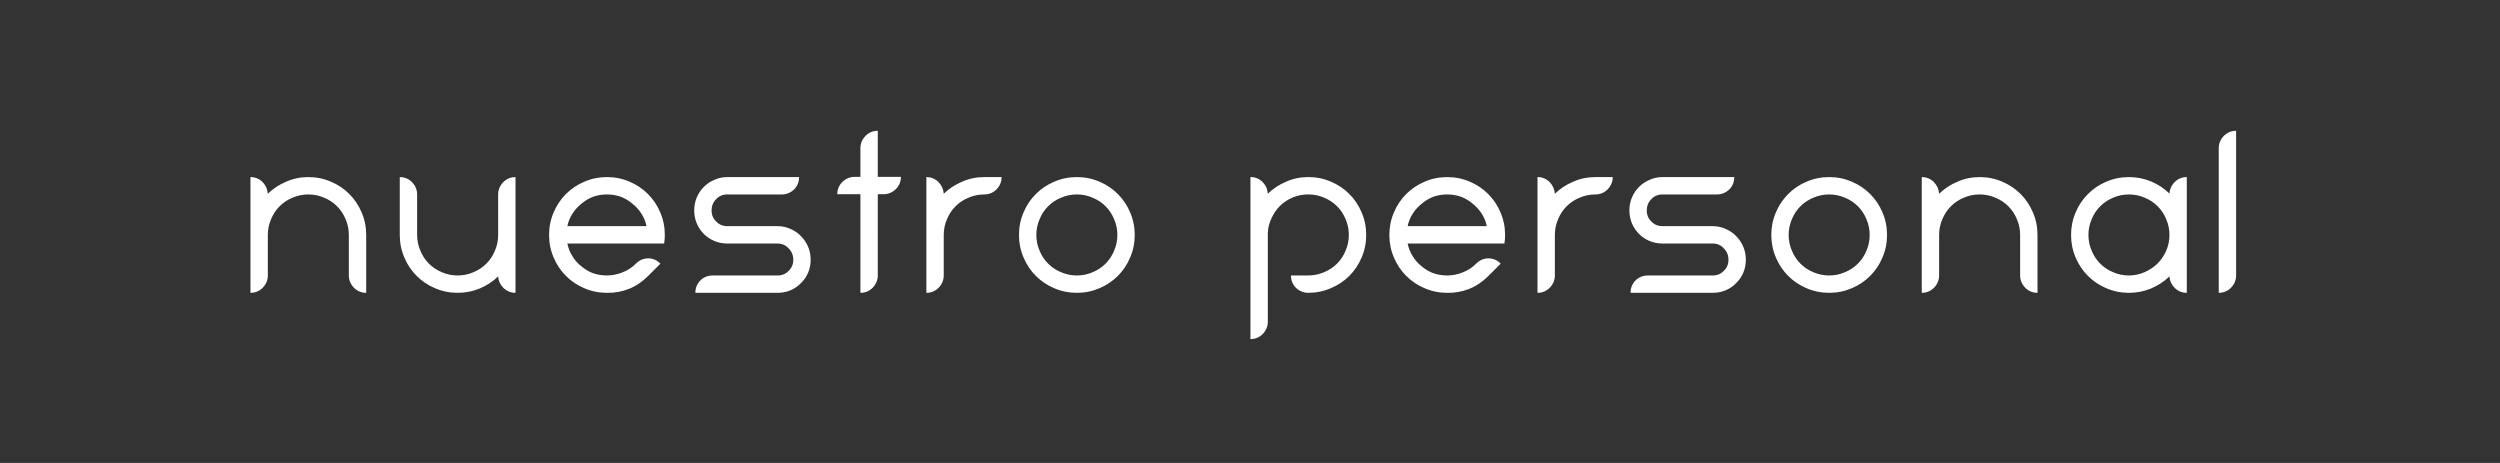 <?xml version="1.0" encoding="utf-8"?>
<!-- Generator: Adobe Illustrator 15.1.0, SVG Export Plug-In . SVG Version: 6.00 Build 0)  -->
<!DOCTYPE svg PUBLIC "-//W3C//DTD SVG 1.1//EN" "http://www.w3.org/Graphics/SVG/1.1/DTD/svg11.dtd">
<svg version="1.1" id="Selected_Items" xmlns="http://www.w3.org/2000/svg" xmlns:xlink="http://www.w3.org/1999/xlink" x="0px"
	 y="0px" width="540px" height="100px" viewBox="0 0 540 100" enable-background="new 0 0 540 100" xml:space="preserve">
<rect x="0" y="0" width="540" height="100" fill="#333333" stroke="none"/>
<path fill-rule="evenodd" clip-rule="evenodd" fill="#FFFFFF" d="M454.95,39.25c1.533-0.667,3.166-1,4.899-1
	c1.7,0,3.301,0.317,4.801,0.95s2.816,1.5,3.949,2.6c0.067-0.966,0.45-1.8,1.15-2.5c0.733-0.7,1.6-1.05,2.6-1.05v25
	c-1,0-1.866-0.35-2.6-1.05c-0.7-0.7-1.083-1.533-1.15-2.5c-1.133,1.1-2.449,1.967-3.949,2.6c-1.5,0.634-3.101,0.95-4.801,0.95
	c-1.733,0-3.366-0.333-4.899-1c-1.5-0.634-2.816-1.517-3.95-2.65c-1.134-1.133-2.017-2.449-2.65-3.949c-0.666-1.534-1-3.167-1-4.9
	s0.334-3.367,1-4.9c0.634-1.5,1.517-2.817,2.65-3.95S453.45,39.883,454.95,39.25z M451.8,47.35c-0.467,1.066-0.7,2.2-0.7,3.4
	s0.233,2.333,0.7,3.4c0.434,1.066,1.05,2,1.851,2.8c0.8,0.8,1.733,1.416,2.8,1.85c1.066,0.467,2.2,0.7,3.399,0.7
	c1.167,0,2.284-0.233,3.351-0.7s2-1.083,2.8-1.85c0.8-0.8,1.434-1.733,1.9-2.8c0.466-1.067,0.699-2.2,0.699-3.4
	s-0.233-2.333-0.699-3.4c-0.434-1.067-1.051-2-1.851-2.8c-0.8-0.8-1.733-1.417-2.8-1.85c-1.066-0.467-2.2-0.7-3.4-0.7
	c-1.199,0-2.333,0.233-3.399,0.7c-1.066,0.433-2,1.05-2.8,1.85C452.85,45.35,452.233,46.283,451.8,47.35z M483,28.25V59.5
	c0,1-0.366,1.884-1.1,2.65c-0.733,0.733-1.617,1.1-2.65,1.1V32c0-1,0.366-1.883,1.1-2.65C481.083,28.617,481.967,28.25,483,28.25z
	 M419.55,47.35c-0.467,1.066-0.7,2.2-0.7,3.4v8.75c0,1-0.366,1.884-1.1,2.65c-0.733,0.733-1.616,1.1-2.65,1.1v-25
	c1,0,1.867,0.35,2.601,1.05c0.7,0.733,1.083,1.583,1.149,2.55c1.134-1.1,2.45-1.967,3.95-2.6c1.5-0.667,3.101-1,4.8-1
	c1.733,0,3.367,0.333,4.9,1c1.5,0.633,2.816,1.517,3.95,2.65c1.133,1.133,2.017,2.45,2.649,3.95c0.667,1.533,1,3.167,1,4.9v12.5
	c-1.033,0-1.916-0.366-2.649-1.1c-0.733-0.767-1.101-1.65-1.101-2.65v-8.75c0-1.2-0.233-2.333-0.699-3.4
	c-0.434-1.067-1.051-2-1.851-2.8c-0.8-0.8-1.733-1.417-2.8-1.85c-1.066-0.467-2.2-0.7-3.4-0.7c-1.199,0-2.333,0.233-3.399,0.7
	c-1.066,0.433-2,1.05-2.8,1.85C420.6,45.35,419.983,46.283,419.55,47.35z M406.6,55.65c-0.633,1.5-1.517,2.816-2.649,3.949
	c-1.134,1.134-2.45,2.017-3.95,2.65c-1.533,0.667-3.167,1-4.9,1s-3.366-0.333-4.899-1c-1.5-0.634-2.816-1.517-3.95-2.65
	c-1.134-1.133-2.017-2.449-2.65-3.949c-0.666-1.534-1-3.167-1-4.9s0.334-3.367,1-4.9c0.634-1.5,1.517-2.817,2.65-3.95
	s2.45-2.017,3.95-2.65c1.533-0.667,3.166-1,4.899-1s3.367,0.333,4.9,1c1.5,0.633,2.816,1.517,3.95,2.65
	c1.133,1.133,2.017,2.45,2.649,3.95c0.667,1.533,1,3.167,1,4.9S407.267,54.116,406.6,55.65z M373.5,40.95
	c-0.767,0.7-1.65,1.05-2.65,1.05H359.1c-0.966,0-1.767,0.333-2.399,1c-0.667,0.667-1,1.483-1,2.45c0,0.966,0.333,1.767,1,2.4
	c0.633,0.667,1.434,1,2.399,1h10.851c1,0,1.934,0.2,2.8,0.6c0.866,0.367,1.616,0.883,2.25,1.55c0.667,0.667,1.184,1.434,1.55,2.3
	c0.367,0.867,0.55,1.8,0.55,2.8s-0.183,1.934-0.55,2.801c-0.366,0.866-0.883,1.616-1.55,2.25c-0.634,0.666-1.384,1.183-2.25,1.55
	c-0.866,0.366-1.8,0.55-2.8,0.55H352.2c0-1.066,0.366-1.967,1.1-2.7c0.733-0.7,1.617-1.05,2.65-1.05h14c0.967,0,1.767-0.333,2.399-1
	c0.667-0.634,1-1.434,1-2.4c0-0.966-0.333-1.783-1-2.449c-0.633-0.7-1.433-1.051-2.399-1.051H359.1c-1,0-1.933-0.183-2.8-0.55
	c-0.866-0.366-1.616-0.866-2.25-1.5c-0.666-0.667-1.184-1.433-1.55-2.3s-0.55-1.8-0.55-2.8s0.184-1.934,0.55-2.8
	s0.884-1.633,1.55-2.3c0.634-0.633,1.384-1.133,2.25-1.5c0.867-0.4,1.8-0.6,2.8-0.6h15.5C374.6,39.317,374.233,40.217,373.5,40.95z
	 M388.9,44.55c-0.801,0.8-1.417,1.733-1.851,2.8c-0.467,1.066-0.7,2.2-0.7,3.4s0.233,2.333,0.7,3.4c0.434,1.066,1.05,2,1.851,2.8
	c0.8,0.8,1.733,1.416,2.8,1.85c1.066,0.467,2.2,0.7,3.399,0.7c1.2,0,2.334-0.233,3.4-0.7c1.066-0.434,2-1.05,2.8-1.85
	s1.417-1.733,1.851-2.8c0.466-1.067,0.699-2.2,0.699-3.4s-0.233-2.333-0.699-3.4c-0.434-1.067-1.051-2-1.851-2.8
	c-0.8-0.8-1.733-1.417-2.8-1.85c-1.066-0.467-2.2-0.7-3.4-0.7c-1.199,0-2.333,0.233-3.399,0.7
	C390.634,43.133,389.7,43.75,388.9,44.55z M336.55,47.35c-0.467,1.066-0.7,2.2-0.7,3.4v8.75c0,1-0.366,1.884-1.1,2.65
	c-0.733,0.733-1.616,1.1-2.65,1.1v-25c1,0,1.867,0.35,2.601,1.05c0.7,0.733,1.083,1.583,1.149,2.55c1.134-1.1,2.45-1.967,3.95-2.6
	c1.5-0.667,3.101-1,4.8-1h3.75c0,1-0.366,1.883-1.1,2.65c-0.733,0.733-1.616,1.1-2.65,1.1c-1.199,0-2.333,0.233-3.399,0.7
	c-1.066,0.433-2,1.05-2.8,1.85C337.6,45.35,336.983,46.283,336.55,47.35z M324.95,52.6h-20.9c0.2,1,0.566,1.917,1.101,2.75
	c0.5,0.834,1.133,1.551,1.899,2.15c0.733,0.634,1.566,1.134,2.5,1.5c0.967,0.333,1.983,0.5,3.05,0.5c1.134,0,2.233-0.217,3.301-0.65
	c1.1-0.399,2.083-1.033,2.949-1.899c0.767-0.767,1.667-1.15,2.7-1.15c1.033,0.033,1.9,0.417,2.601,1.15L321.5,59.6
	c-1.267,1.267-2.65,2.2-4.15,2.801c-1.533,0.6-3.116,0.883-4.75,0.85c-1.733,0-3.366-0.333-4.899-1
	c-1.5-0.634-2.816-1.517-3.95-2.65c-1.134-1.133-2.017-2.449-2.65-3.949c-0.666-1.534-1-3.167-1-4.9s0.334-3.367,1-4.9
	c0.634-1.5,1.517-2.817,2.65-3.95s2.45-2.017,3.95-2.65c1.533-0.667,3.166-1,4.899-1s3.367,0.333,4.9,1
	c1.5,0.633,2.816,1.517,3.95,2.65c1.133,1.133,2.017,2.45,2.649,3.95c0.667,1.533,1,3.167,1,4.9C325.1,51.384,325.05,52,324.95,52.6
	z M291.45,41.9c1.133,1.133,2.017,2.45,2.649,3.95c0.667,1.533,1,3.167,1,4.9s-0.333,3.366-1,4.9
	c-0.633,1.5-1.517,2.816-2.649,3.949c-1.134,1.134-2.467,2.017-4,2.65c-1.5,0.667-3.117,1-4.851,1c-1,0-1.883-0.35-2.649-1.05
	c-0.733-0.733-1.101-1.634-1.101-2.7h3.75c1.2,0,2.334-0.233,3.4-0.7c1.066-0.434,2-1.05,2.8-1.85s1.417-1.733,1.851-2.8
	c0.466-1.067,0.699-2.2,0.699-3.4s-0.233-2.333-0.699-3.4c-0.434-1.067-1.051-2-1.851-2.8c-0.8-0.8-1.733-1.417-2.8-1.85
	c-1.066-0.467-2.2-0.7-3.4-0.7c-1.199,0-2.316,0.217-3.35,0.65c-1.033,0.434-1.95,1.033-2.75,1.8c-0.767,0.767-1.384,1.667-1.85,2.7
	c-0.5,1-0.767,2.083-0.801,3.25v19.1c0,1-0.366,1.884-1.1,2.65c-0.733,0.733-1.616,1.1-2.65,1.1v-35c1.034,0,1.9,0.35,2.601,1.05
	c0.7,0.7,1.083,1.55,1.149,2.55c1.134-1.1,2.45-1.967,3.95-2.6c1.5-0.667,3.101-1,4.8-1c1.733,0,3.367,0.333,4.9,1
	C289,39.883,290.316,40.767,291.45,41.9z M305.15,46.15c-0.534,0.833-0.9,1.733-1.101,2.7h17.101c-0.2-0.967-0.567-1.867-1.101-2.7
	c-0.533-0.833-1.184-1.55-1.95-2.15c-0.733-0.633-1.566-1.133-2.5-1.5c-0.966-0.333-1.966-0.5-3-0.5c-1.066,0-2.066,0.167-3,0.5
	c-0.933,0.367-1.767,0.867-2.5,1.5C306.333,44.6,305.684,45.317,305.15,46.15z M244.1,55.65c-0.633,1.5-1.517,2.816-2.65,3.949
	c-1.133,1.134-2.45,2.017-3.95,2.65c-1.533,0.667-3.167,1-4.9,1s-3.367-0.333-4.9-1c-1.5-0.634-2.817-1.517-3.95-2.65
	c-1.133-1.133-2.017-2.449-2.65-3.949c-0.667-1.534-1-3.167-1-4.9s0.333-3.367,1-4.9c0.633-1.5,1.517-2.817,2.65-3.95
	s2.45-2.017,3.95-2.65c1.533-0.667,3.167-1,4.9-1s3.367,0.333,4.9,1c1.5,0.633,2.817,1.517,3.95,2.65s2.017,2.45,2.65,3.95
	c0.667,1.533,1,3.167,1,4.9S244.767,54.116,244.1,55.65z M203.85,41.85c1.133-1.1,2.45-1.967,3.95-2.6c1.5-0.667,3.1-1,4.8-1h3.75
	c0,1-0.367,1.883-1.1,2.65c-0.733,0.733-1.617,1.1-2.65,1.1c-1.2,0-2.333,0.233-3.4,0.7c-1.067,0.433-2,1.05-2.8,1.85
	c-0.8,0.8-1.417,1.733-1.85,2.8c-0.466,1.066-0.7,2.2-0.7,3.4v8.75c0,1-0.367,1.884-1.1,2.65c-0.733,0.733-1.617,1.1-2.65,1.1v-25
	c1,0,1.867,0.35,2.6,1.05C203.4,40.033,203.783,40.883,203.85,41.85z M229.2,42.7c-1.067,0.433-2,1.05-2.8,1.85
	c-0.8,0.8-1.417,1.733-1.85,2.8c-0.466,1.066-0.7,2.2-0.7,3.4s0.233,2.333,0.7,3.4c0.434,1.066,1.05,2,1.85,2.8
	c0.8,0.8,1.733,1.416,2.8,1.85c1.066,0.467,2.2,0.7,3.4,0.7c1.2,0,2.333-0.233,3.4-0.7c1.067-0.434,2-1.05,2.8-1.85
	c0.8-0.8,1.417-1.733,1.85-2.8c0.467-1.067,0.7-2.2,0.7-3.4s-0.233-2.333-0.7-3.4c-0.433-1.067-1.05-2-1.85-2.8
	c-0.8-0.8-1.733-1.417-2.8-1.85c-1.067-0.467-2.2-0.7-3.4-0.7C231.4,42,230.267,42.233,229.2,42.7z M168.85,42H157.1
	c-0.967,0-1.767,0.333-2.4,1c-0.667,0.667-1,1.483-1,2.45c0,0.966,0.333,1.767,1,2.4c0.633,0.667,1.433,1,2.4,1h10.85
	c1,0,1.933,0.2,2.8,0.6c0.867,0.367,1.617,0.883,2.25,1.55c0.667,0.667,1.183,1.434,1.55,2.3c0.367,0.867,0.55,1.8,0.55,2.8
	s-0.184,1.934-0.55,2.801c-0.367,0.866-0.883,1.616-1.55,2.25c-0.633,0.666-1.383,1.183-2.25,1.55c-0.867,0.366-1.8,0.55-2.8,0.55
	H150.2c0-1.066,0.367-1.967,1.1-2.7c0.733-0.7,1.617-1.05,2.65-1.05h14c0.966,0,1.767-0.333,2.4-1c0.667-0.634,1-1.434,1-2.4
	c0-0.966-0.333-1.783-1-2.449c-0.633-0.7-1.434-1.051-2.4-1.051H157.1c-1,0-1.934-0.183-2.8-0.55c-0.867-0.366-1.617-0.866-2.25-1.5
	c-0.667-0.667-1.183-1.433-1.55-2.3s-0.55-1.8-0.55-2.8s0.183-1.934,0.55-2.8s0.883-1.633,1.55-2.3
	c0.633-0.633,1.383-1.133,2.25-1.5c0.867-0.4,1.8-0.6,2.8-0.6h15.5c0,1.067-0.367,1.967-1.1,2.7C170.733,41.65,169.85,42,168.85,42z
	 M181.95,39.3c0.767-0.733,1.65-1.1,2.65-1.1h1.25V32c0-1,0.367-1.883,1.1-2.65c0.733-0.733,1.617-1.1,2.65-1.1v9.95h5
	c0,1.033-0.367,1.917-1.1,2.65c-0.767,0.733-1.65,1.1-2.65,1.1h-1.25V59.5c0,1-0.367,1.884-1.1,2.65
	c-0.733,0.733-1.617,1.1-2.65,1.1v-21.3h-5C180.85,40.917,181.217,40.033,181.95,39.3z M125.6,44c-0.767,0.6-1.417,1.317-1.95,2.15
	c-0.533,0.833-0.9,1.733-1.1,2.7h17.1c-0.2-0.967-0.566-1.867-1.1-2.7c-0.533-0.833-1.183-1.55-1.95-2.15
	c-0.733-0.633-1.567-1.133-2.5-1.5c-0.967-0.333-1.967-0.5-3-0.5c-1.067,0-2.067,0.167-3,0.5
	C127.167,42.867,126.333,43.367,125.6,44z M131.1,38.25c1.733,0,3.367,0.333,4.9,1c1.5,0.633,2.817,1.517,3.95,2.65
	s2.017,2.45,2.65,3.95c0.667,1.533,1,3.167,1,4.9c0,0.634-0.05,1.25-0.15,1.85h-20.9c0.2,1,0.567,1.917,1.1,2.75
	c0.5,0.834,1.133,1.551,1.9,2.15c0.733,0.634,1.567,1.134,2.5,1.5c0.967,0.333,1.983,0.5,3.05,0.5c1.133,0,2.233-0.217,3.3-0.65
	c1.1-0.399,2.083-1.033,2.95-1.899c0.767-0.767,1.667-1.15,2.7-1.15c1.034,0.033,1.9,0.417,2.6,1.15L140,59.6
	c-1.267,1.267-2.65,2.2-4.15,2.801c-1.533,0.6-3.117,0.883-4.75,0.85c-1.733,0-3.367-0.333-4.9-1c-1.5-0.634-2.817-1.517-3.95-2.65
	c-1.133-1.133-2.017-2.449-2.65-3.949c-0.667-1.534-1-3.167-1-4.9s0.333-3.367,1-4.9c0.633-1.5,1.517-2.817,2.65-3.95
	s2.45-2.017,3.95-2.65C127.733,38.583,129.367,38.25,131.1,38.25z M89,39.35c0.733,0.767,1.1,1.65,1.1,2.65v8.75
	c0,1.2,0.233,2.333,0.7,3.4c0.434,1.066,1.05,2,1.85,2.8c0.8,0.8,1.733,1.416,2.8,1.85c1.066,0.467,2.2,0.7,3.4,0.7
	c1.2,0,2.333-0.233,3.4-0.7c1.067-0.434,2-1.05,2.8-1.85c0.8-0.8,1.417-1.733,1.85-2.8c0.467-1.067,0.7-2.2,0.7-3.4V42
	c0-1,0.367-1.883,1.1-2.65c0.733-0.733,1.617-1.1,2.65-1.1v25c-1,0-1.867-0.35-2.6-1.05c-0.7-0.7-1.083-1.533-1.15-2.5
	c-1.133,1.1-2.45,1.967-3.95,2.6c-1.5,0.634-3.1,0.95-4.8,0.95c-1.733,0-3.367-0.333-4.9-1c-1.5-0.634-2.817-1.517-3.95-2.65
	c-1.133-1.133-2.017-2.449-2.65-3.949c-0.667-1.534-1-3.167-1-4.9v-12.5C87.383,38.25,88.267,38.617,89,39.35z M58.55,47.35
	c-0.466,1.066-0.7,2.2-0.7,3.4v8.75c0,1-0.367,1.884-1.1,2.65c-0.733,0.733-1.617,1.1-2.65,1.1v-25c1,0,1.867,0.35,2.6,1.05
	c0.7,0.733,1.083,1.583,1.15,2.55c1.133-1.1,2.45-1.967,3.95-2.6c1.5-0.667,3.1-1,4.8-1c1.733,0,3.367,0.333,4.9,1
	c1.5,0.633,2.817,1.517,3.95,2.65s2.017,2.45,2.65,3.95c0.667,1.533,1,3.167,1,4.9v12.5c-1.033,0-1.917-0.366-2.65-1.1
	c-0.733-0.767-1.1-1.65-1.1-2.65v-8.75c0-1.2-0.233-2.333-0.7-3.4c-0.433-1.067-1.05-2-1.85-2.8c-0.8-0.8-1.733-1.417-2.8-1.85
	c-1.067-0.467-2.2-0.7-3.4-0.7c-1.2,0-2.333,0.233-3.4,0.7c-1.067,0.433-2,1.05-2.8,1.85C59.6,45.35,58.983,46.283,58.55,47.35z"/>
</svg>
